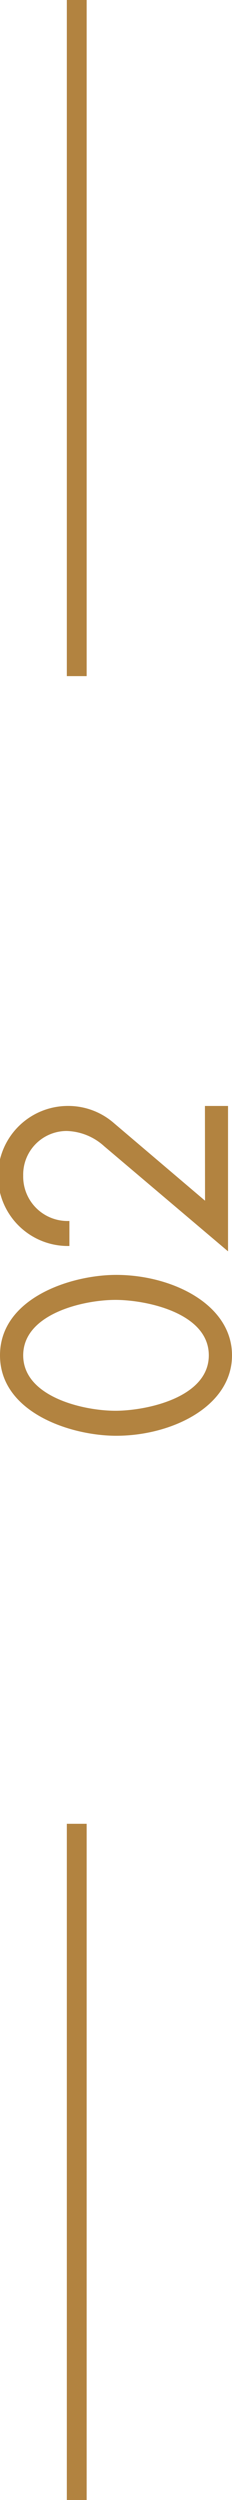 <svg id="Layer_1" data-name="Layer 1" xmlns="http://www.w3.org/2000/svg" viewBox="0 0 23.4 251.73"><defs><style>.cls-1{fill:#b28340;}.cls-2{fill:none;stroke:#b28340;stroke-miterlimit:10;stroke-width:2px;}</style></defs><title>02</title><path class="cls-1" d="M11.73,128.37c5.58,0,11.67,2.94,11.67,8.1s-6.09,8.1-11.67,8.1C7.08,144.57,0,142.2,0,136.47S7.08,128.37,11.73,128.37Zm.12,13.68c3.18-.06,9.21-1.41,9.21-5.58s-6-5.52-9.21-5.58-9.51,1.32-9.51,5.58S8.64,142.11,11.85,142.05Z"/><path class="cls-1" d="M20.67,111.36H23V126L10.5,115.41a5.84,5.84,0,0,0-3.78-1.53,4.39,4.39,0,0,0-4.38,4.5A4.47,4.47,0,0,0,7,122.94v2.52a7.05,7.05,0,0,1-.3-14.1,7,7,0,0,1,4.77,1.71l9.21,7.83Z"/><line class="cls-2" x1="7.74" y1="183.64" x2="7.74" y2="251.73"/><line class="cls-2" x1="7.74" x2="7.74" y2="68.08"/></svg>